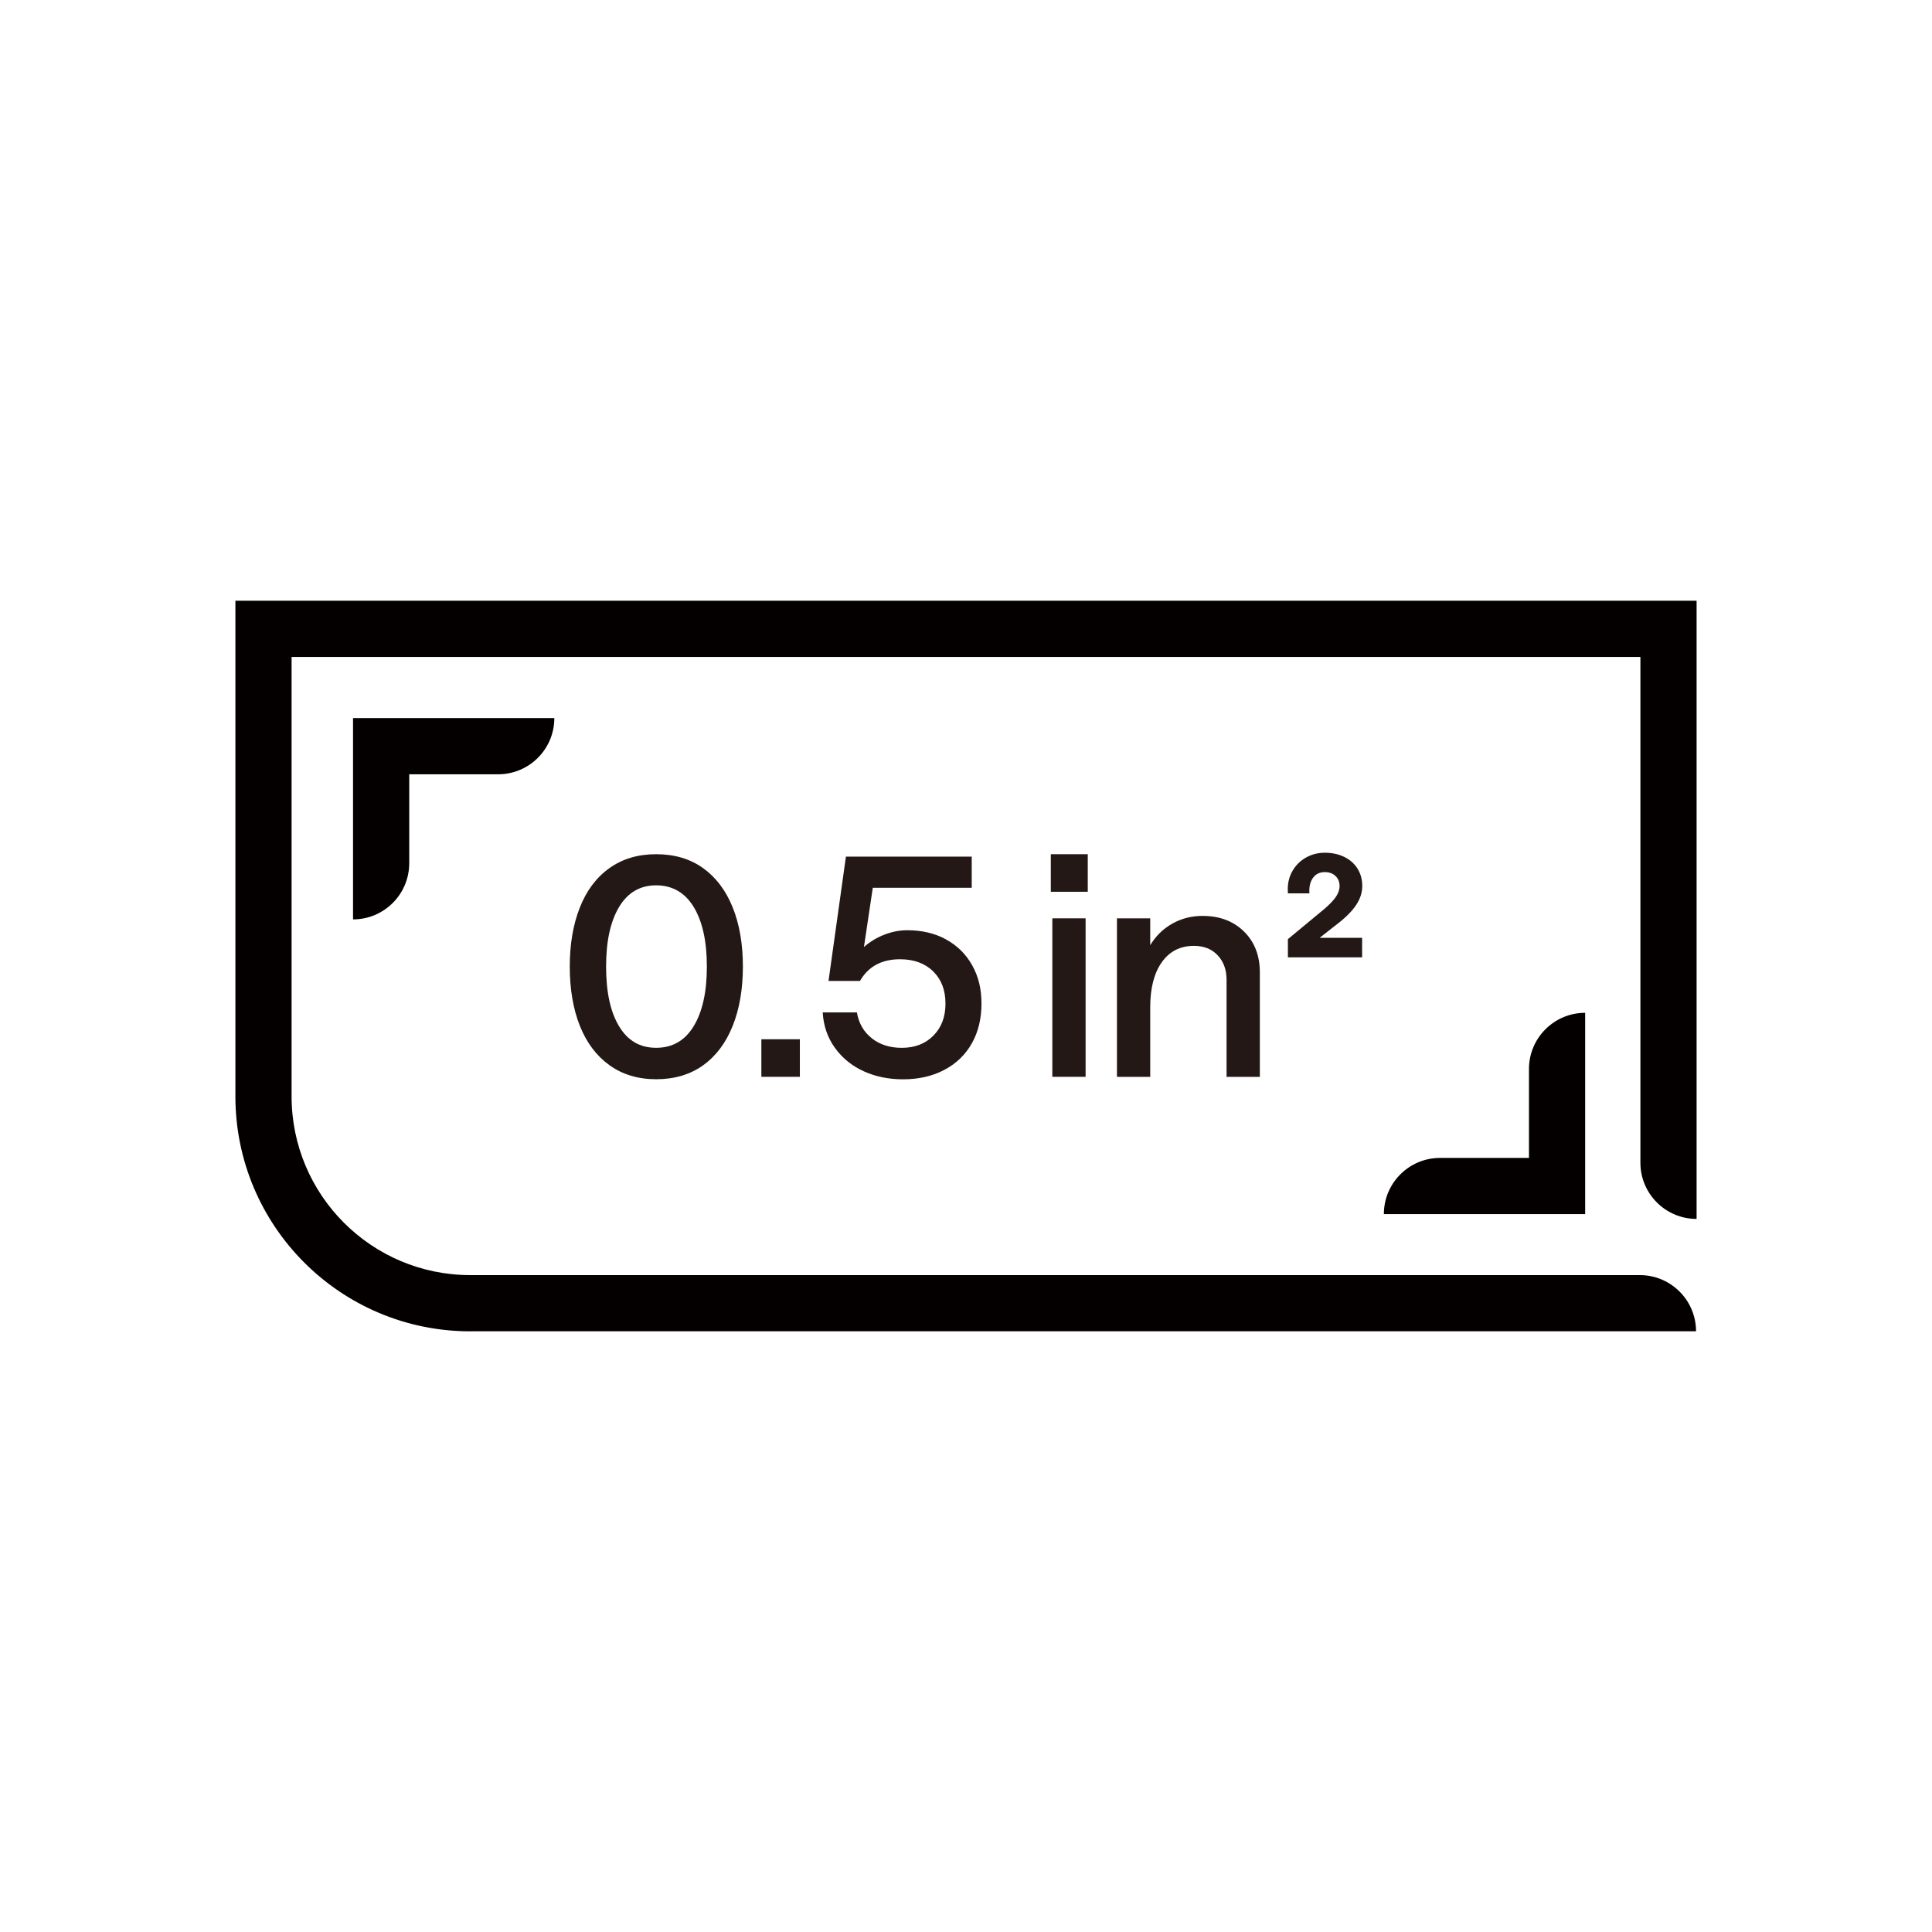 <svg id="_图层_2" data-sanitized-data-name="图层 2" data-name="图层 2" xmlns="http://www.w3.org/2000/svg" viewBox="0 0 816.22 816.22">
  <defs>
    <style>
      .cls-1 {
        fill: none;
      }

      .cls-1, .cls-2, .cls-3 {
        stroke-width: 0px;
      }

      .cls-2 {
        fill: #231815;
      }

      .cls-3 {
        fill: #040000;
      }
    </style>
  </defs>
  <g id="_图层_1-2" data-sanitized-data-name="图层 1" data-name="图层 1">
    <g>
      <rect class="cls-1" width="816.22" height="816.22"></rect>
      <g>
        <g>
          <path class="cls-2" d="M297.02,366.75c-5.46-3.91-12.06-5.87-19.8-5.87s-14.24,1.96-19.74,5.87c-5.51,3.91-9.68,9.46-12.51,16.64-2.84,7.18-4.26,15.5-4.26,24.96s1.42,17.89,4.26,25.03c2.84,7.14,7.01,12.69,12.51,16.64,5.5,3.96,12.08,5.93,19.74,5.93s14.34-1.96,19.8-5.87c5.46-3.91,9.63-9.46,12.51-16.64,2.88-7.18,4.32-15.55,4.32-25.09s-1.44-17.89-4.32-25.03c-2.88-7.14-7.05-12.66-12.51-16.58ZM293.08,433.51c-3.7,6.11-8.99,9.16-15.87,9.16s-12.02-3.03-15.67-9.1c-3.66-6.06-5.48-14.47-5.48-25.22s1.83-19.05,5.48-25.16c3.65-6.11,8.88-9.16,15.67-9.16s12.17,3.05,15.87,9.16c3.7,6.11,5.55,14.49,5.55,25.16s-1.85,19.05-5.55,25.16Z"></path>
          <rect class="cls-2" x="321.66" y="439.06" width="16.26" height="15.87"></rect>
          <path class="cls-2" d="M399.69,396.87c-4.73-2.58-10.19-3.87-16.38-3.87-3.35,0-6.64.65-9.87,1.94-3.23,1.29-6.04,3.01-8.45,5.16l3.74-25.03h41.8v-13.16h-53.15l-7.35,52.51h13.29c3.53-6.11,9.16-9.16,16.9-9.16,5.85,0,10.52,1.7,14,5.1,3.48,3.4,5.22,7.93,5.22,13.61s-1.7,10.11-5.1,13.55c-3.4,3.44-7.85,5.16-13.35,5.16-5.08,0-9.31-1.35-12.71-4.06-3.4-2.71-5.48-6.34-6.26-10.9h-14.45c.34,5.68,2.06,10.67,5.16,14.97,3.1,4.3,7.14,7.59,12.13,9.87,4.99,2.28,10.53,3.42,16.64,3.42,6.62,0,12.45-1.33,17.48-4,5.03-2.66,8.9-6.41,11.61-11.22,2.71-4.82,4.06-10.4,4.06-16.77s-1.31-11.5-3.93-16.19c-2.63-4.69-6.3-8.32-11.03-10.9Z"></path>
          <rect class="cls-2" x="443.94" y="360.88" width="15.61" height="15.87"></rect>
          <rect class="cls-2" x="444.58" y="387.97" width="14.06" height="66.96"></rect>
          <path class="cls-2" d="M508.13,386.94c-4.73,0-9.03,1.1-12.9,3.29-3.87,2.19-6.97,5.22-9.29,9.1v-11.35h-14.06v66.96h14.06v-29.41c0-8.08,1.63-14.43,4.9-19.03,3.27-4.6,7.78-6.9,13.55-6.9,4.21,0,7.57,1.33,10.06,4,2.49,2.67,3.74,6.11,3.74,10.32v41.02h14.06v-44.12c0-7.14-2.24-12.9-6.71-17.29-4.47-4.39-10.28-6.58-17.42-6.58Z"></path>
          <path class="cls-2" d="M564.85,390.46c3.68-2.83,6.38-5.54,8.09-8.13,1.72-2.59,2.58-5.25,2.58-8s-.66-5.18-1.97-7.31c-1.31-2.12-3.17-3.78-5.58-4.97-2.41-1.19-5.17-1.79-8.28-1.79-2.87,0-5.5.67-7.88,2-2.39,1.33-4.28,3.17-5.67,5.52-1.4,2.35-2.09,4.99-2.09,7.94,0,.77.02,1.33.06,1.7h9.09c-.2-2.67.28-4.83,1.46-6.49,1.17-1.66,2.85-2.49,5.03-2.49,1.86,0,3.37.55,4.52,1.64,1.15,1.09,1.73,2.51,1.73,4.24,0,1.54-.53,3.07-1.58,4.61-1.05,1.54-2.73,3.27-5.03,5.22l-15.22,12.61v7.7h31.35v-8.25h-17.95l7.34-5.76Z"></path>
        </g>
        <g>
          <path class="cls-3" d="M198.7,562.44h517.83c0-13.11-10.63-23.74-23.74-23.74H198.7c-41.7,0-75.51-33.81-75.51-75.51v-185.66h569.84v213.69c0,13.11,10.63,23.74,23.74,23.74h0V253.78H99.45v209.41c0,54.82,44.44,99.26,99.26,99.26Z"></path>
          <path class="cls-3" d="M172.89,303.37h-23.74v85.05c13.11,0,23.74-10.63,23.74-23.74v-37.56h37.56c13.11,0,23.74-10.63,23.74-23.74h-61.31Z"></path>
          <path class="cls-3" d="M645.95,512.94h23.74v-85.05c-13.11,0-23.74,10.63-23.74,23.74v37.56h-37.56c-13.11,0-23.74,10.63-23.74,23.74h61.31Z"></path>
        </g>
      </g>
    </g>
  </g>
</svg>